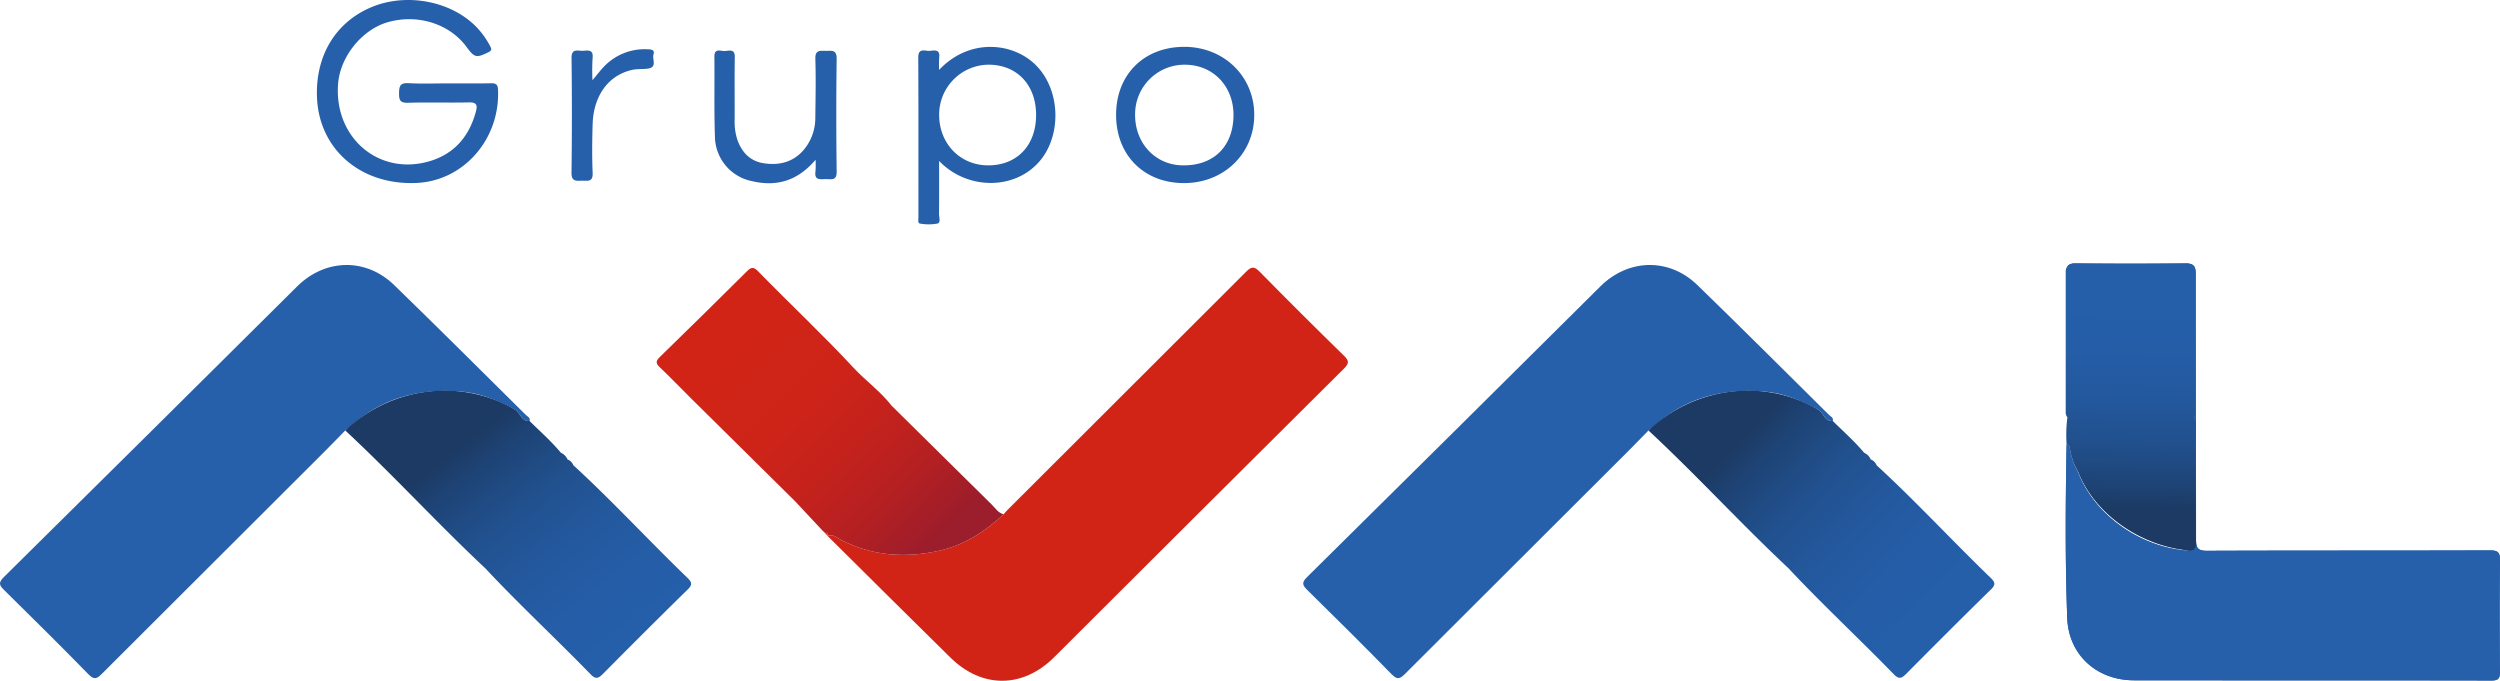 <svg xmlns="http://www.w3.org/2000/svg" xmlns:xlink="http://www.w3.org/1999/xlink" viewBox="0 0 734.469 200"><defs><linearGradient id="a" x1="273.446" y1="159.25" x2="202.177" y2="86.379" gradientUnits="userSpaceOnUse"><stop offset="0" stop-color="#9c1d2b"/><stop offset="0.01" stop-color="#9e1d2a"/><stop offset="0.175" stop-color="#b42022"/><stop offset="0.353" stop-color="#c4221c"/><stop offset="0.553" stop-color="#ce2418"/><stop offset="0.82" stop-color="#d12417"/></linearGradient><linearGradient id="b" x1="136.939" y1="129.181" x2="199.53" y2="209.223" gradientUnits="userSpaceOnUse"><stop offset="0" stop-color="#1c3a63"/><stop offset="0.097" stop-color="#1e4477"/><stop offset="0.245" stop-color="#21508d"/><stop offset="0.404" stop-color="#23589d"/><stop offset="0.582" stop-color="#255da7"/><stop offset="0.82" stop-color="#255faa"/></linearGradient><linearGradient id="c" x1="512.412" y1="127.493" x2="585.918" y2="197.644" xlink:href="#b"/><linearGradient id="d" x1="625.472" y1="149.65" x2="626.931" y2="69.955" xlink:href="#b"/></defs><path d="M607.38,122.456c-.513-4.215-.182-8.446-.206-12.668-.055-9.814.047-19.628-.058-29.441-.023-2.182.437-2.962,2.826-2.931q16.055.211,32.114.005c2.468-.03,3.023.76,3.022,3.105-.015,25.977.114,51.954.089,77.931-.002,2.546.55,3.373,3.275,3.362,27.678-.109,55.358-.032,83.036-.126,2.44-.008,3.019.635,2.989,3.018-.135,10.871-.105,21.744-.017,32.616.016,1.949-.419,2.608-2.514,2.604-35.008-.067-70.017-.02-105.025-.067-10.877-.015-19.176-7.446-19.58-18.275-.634-17.008-.504-34.038-.191-51.059.86.167.811.842.956,1.507a20.014,20.014,0,0,0,2.322,6.587c4.756,12.498,17.843,21.724,31.307,23.086,1.814.184,2.314-.593,2.291-2.313-.094-7.108-.079-14.218-.104-21.328.01-4.318-.093-8.641.077-12.953.088-2.241-.766-2.724-2.843-2.707C629.891,122.499,618.636,122.455,607.38,122.456Z" style="fill:#2660aa"/><path d="M607.38,122.456c-.513-4.215-.182-8.446-.206-12.668-.055-9.814.047-19.628-.058-29.441-.023-2.182.437-2.962,2.826-2.931q16.055.211,32.114.005c2.468-.03,3.023.76,3.022,3.105-.015,25.977.114,51.954.089,77.931-.002,2.546.55,3.373,3.275,3.362,27.678-.109,55.358-.032,83.036-.126,2.44-.008,3.019.635,2.989,3.018-.135,10.871-.105,21.744-.017,32.616.016,1.949-.419,2.608-2.514,2.604-35.008-.067-70.017-.02-105.025-.067-10.877-.015-19.176-7.446-19.58-18.275-.634-17.008-.504-34.038-.191-51.059.86.167.811.842.956,1.507a20.014,20.014,0,0,0,2.322,6.587c4.756,12.498,17.843,21.724,31.307,23.086,1.814.184,2.314-.593,2.291-2.313-.094-7.108-.079-14.218-.104-21.328.01-4.318-.093-8.641.077-12.953.088-2.241-.766-2.724-2.843-2.707C629.891,122.499,618.636,122.455,607.38,122.456Z" style="fill:#2660aa"/><path d="M101.437,126.467c-2.088,2.128-4.157,4.276-6.268,6.381Q62.535,165.399,29.921,197.968c-1.485,1.487-2.278,1.826-3.952.113C17.823,189.747,9.542,181.543,1.232,173.371c-1.42-1.396-1.798-2.158-.134-3.802q43.167-42.654,86.208-85.434c8.278-8.198,20.219-8.424,28.499-.384,12.992,12.615,25.811,25.408,38.678,38.15.476.472,1.388.789,1.091,1.778-2.452.191-2.67-2.466-4.32-3.363-5.016-2.726-10.259-4.859-15.969-5.314-12.176-.97-23.194,1.943-32.415,10.331Z" style="fill:#2660aa"/><path d="M294.853,151.088c.382-.429.744-.88,1.15-1.285q35.069-34.978,70.108-69.986c1.601-1.604,2.411-1.569,3.975.021q12.249,12.458,24.754,24.664c1.576,1.537,1.512,2.283-.013,3.798q-42.614,42.341-85.126,84.784c-9.243,9.199-21.239,9.213-30.498.088q-18.098-17.836-36.111-35.756c1.624-.597,2.752.576,3.973,1.204,9.193,4.735,18.831,5.385,28.773,3.193C283.26,160.177,289.38,156.191,294.853,151.088Z" style="fill:#d12417"/><path d="M294.856,151.086c-5.475,5.106-11.596,9.092-19.018,10.729-9.941,2.192-19.582,1.543-28.773-3.195-1.221-.628-2.348-1.799-3.971-1.207.006,0,.015-.006.015-.009.339-.832-.26-.82-.785-.873-.212-.198-.425-.395-.637-.599q-4.031-4.314-8.065-8.635-15.279-15.102-30.555-30.213c-3.077-3.044-6.068-6.18-9.207-9.162-1.189-1.127-1.274-1.808-.059-2.994Q206.73,92.344,219.524,79.615c1.336-1.333,2.056-1.08,3.23.124,9.266,9.502,18.971,18.57,28.004,28.305,3.578,3.856,7.941,6.941,11.186,11.142q14.695,14.527,29.405,29.039C292.42,149.277,293.234,150.69,294.856,151.086Z" style="fill:url(#a)"/><path d="M242.356,156.564l-.041-.032h.009A.344.344,0,0,0,242.356,156.564Z" style="fill:#9d202d"/><path d="M201.972,169.773c-11.286-10.878-21.935-22.442-33.473-33.042h-.03a3.033,3.033,0,0,0-1.729-1.749l-.159.171c.008-.009.138-.171.147-.177l.012.006a3.846,3.846,0,0,0-1.956-1.973c-2.818-3.378-6.116-6.277-9.213-9.331-2.451.192-2.67-2.466-4.319-3.363-15.928-9.363-36.492-6.588-49.819,6.154,14.135,13.128,27.217,27.47,41.255,40.597v.021c9.958,10.632,20.737,20.635,30.915,31.11,1.44,1.451,2.266,1.053,3.502-.192,8.275-8.331,16.567-16.64,24.962-24.847C203.526,171.732,203.228,171.012,201.972,169.773Zm-37.175-36.562a5.536,5.536,0,0,0,.074.572A4.847,4.847,0,0,1,164.797,133.212Zm.162.918a1.494,1.494,0,0,0,.316.552A1.454,1.454,0,0,1,164.959,134.129Z" style="fill:url(#b)"/><path d="M484.306,126.467c-2.088,2.128-4.157,4.276-6.268,6.381Q445.404,165.399,412.79,197.968c-1.485,1.487-2.278,1.826-3.952.113-8.146-8.334-16.427-16.538-24.737-24.711-1.42-1.396-1.798-2.158-.134-3.802q43.167-42.654,86.208-85.434c8.278-8.198,20.219-8.424,28.499-.384,12.992,12.615,25.811,25.408,38.678,38.15.476.472,1.388.789,1.091,1.778-2.452.191-2.67-2.466-4.32-3.363-5.016-2.726-10.259-4.859-15.969-5.314-12.176-.97-23.194,1.943-32.415,10.331Z" style="fill:#2660aa"/><path d="M584.841,169.773c-11.286-10.878-21.935-22.442-33.473-33.042h-.03a3.033,3.033,0,0,0-1.729-1.749l-.159.171c.008-.009.138-.171.147-.177l.012.006a3.846,3.846,0,0,0-1.956-1.973c-2.818-3.378-6.116-6.277-9.213-9.331-2.451.192-2.67-2.466-4.319-3.363-15.928-9.363-36.492-6.588-49.819,6.154,14.135,13.128,27.217,27.47,41.255,40.597v.021c9.958,10.632,20.736,20.635,30.915,31.11,1.44,1.451,2.266,1.053,3.502-.192,8.275-8.331,16.567-16.64,24.962-24.847C586.395,171.732,586.097,171.012,584.841,169.773Zm-37.175-36.562a5.536,5.536,0,0,0,.074.572A4.847,4.847,0,0,1,547.666,133.212Zm.162.918a1.494,1.494,0,0,0,.316.552A1.454,1.454,0,0,1,547.828,134.129Z" style="fill:url(#c)"/><path d="M164.797,133.212a5.536,5.536,0,0,0,.074.572A4.847,4.847,0,0,1,164.797,133.212Z" style="fill:#225293"/><path d="M164.959,134.129a1.494,1.494,0,0,0,.316.552A1.454,1.454,0,0,1,164.959,134.129Z" style="fill:#225293"/><path d="M131.879,24.493c4.144 0,8.288.051,12.43-.027,1.485-.028,1.946.431,2.008,1.954.591,14.501-10.124,26.741-24.019,27.334-16.336.697-28.605-9.91-29.173-25.22-.451-12.157,5.433-21.936,15.87-26.375,10.244-4.356,23.362-1.946,30.874,5.67a24.479,24.479,0,0,1,4.188,5.834c.462.874.328,1.236-.604,1.697-3.451,1.707-4.06,1.607-6.34-1.51-4.992-6.828-14.29-9.802-23.042-7.372-7.661,2.128-14.127,10.093-14.747,18.166-1.218,15.843,12.036,27.128,26.929,22.702,7.316-2.174,11.707-7.425,13.611-14.763.46-1.771.041-2.548-2.059-2.498-5.971.141-11.952-.073-17.921.111-2.309.071-2.664-.75-2.646-2.782.019-2.079.309-3.125,2.791-2.982C123.968,24.658,127.928,24.492,131.879,24.493Z" style="fill:#2660aa"/><path d="M275.902,20.54c8.965-9.546,22.064-8.126,28.74-1.073,7.039,7.436,7.171,20.528.723,27.97-7.378,8.516-21.303,8.362-29.463-.152,0,5.452.029,10.472-.024,15.492-.011,1.002.575,2.623-.456,2.896a13.706,13.706,0,0,1-5.139.005c-.71-.092-.462-1.147-.463-1.784-.012-15.665.032-31.33-.046-46.995-.015-2.981,2.029-1.845,3.393-1.965,1.341-.118,3.076-.527,2.757,1.936A32.698,32.698,0,0,0,275.902,20.54Zm28.491,13.284c.018-8.802-5.529-14.745-13.835-14.82a14.659,14.659,0,0,0-14.644,14.698c-.019,8.456,6.127,14.839,14.325,14.878C298.755,48.619,304.374,42.762,304.393,33.824Z" style="fill:#2660aa"/><polygon points="166.741 134.982 166.726 134.997 166.581 135.153 166.72 134.985 166.729 134.976 166.729 134.985 166.741 134.982" style="fill:#225293"/><path d="M327.894,33.657c.038-11.774,8.209-19.89,20.027-19.894,11.639-.004,20.551,8.657,20.561,19.981.01,11.442-8.994,20.123-20.79,20.046C335.958,53.714,327.856,45.475,327.894,33.657Zm34.488.529c.189-8.551-5.68-14.958-13.896-15.17A14.528,14.528,0,0,0,333.481,33.534c-.118,8.398,5.787,14.845,13.777,15.041C356.349,48.798,362.182,43.249,362.381,34.186Z" style="fill:#2660aa"/><path d="M239.602,46.945c-5.331,6.276-11.549,7.951-18.643,6.28a13.527,13.527,0,0,1-10.925-13.188c-.27-7.779-.064-15.573-.158-23.36-.032-2.629,1.845-1.646,3.032-1.684,1.23-.039,3.007-.799,2.964,1.768-.101,6.152-.013,12.306-.041,18.459a17.274,17.274,0,0,0,.749,5.691c1.264,3.707,3.689,6.391,7.676,7.033,4.877.786,9.214-.406,12.349-4.509a14.603,14.603,0,0,0,2.924-8.883c.073-5.768.19-11.541.013-17.303-.083-2.709,1.517-2.313,3.128-2.308,1.596.005,3.168-.431,3.132,2.292q-.217,16.582.001,33.168c.038,2.802-1.626,2.196-3.162,2.22-1.593.024-3.482.454-3.06-2.287A27.511,27.511,0,0,0,239.602,46.945Z" style="fill:#2660aa"/><path d="M174.056,23.565c1.376-1.638,2.276-2.827,3.295-3.904a16.501,16.501,0,0,1,12.976-5.177c1.104.026,2.092.17,1.659,1.518-.453,1.412,1.214,3.741-1.626,4.151-1.517.219-3.105.046-4.59.371-6.96,1.52-11.391,7.524-11.656,15.892-.152,4.799-.207,9.613.003,14.406.122,2.777-1.566,2.232-3.134,2.264-1.652.034-3.119.324-3.084-2.345q.223-16.857.012-33.718c-.032-2.898,1.836-2.043,3.28-2.103,1.458-.06,3.204-.514,2.906,2.12A63.002,63.002,0,0,0,174.056,23.565Z" style="fill:#2660aa"/><path d="M164.797,133.212a5.536,5.536,0,0,0,.074.572A4.847,4.847,0,0,1,164.797,133.212Z" style="fill:#2660aa"/><path d="M164.959,134.129a1.494,1.494,0,0,0,.316.552A1.454,1.454,0,0,1,164.959,134.129Z" style="fill:#2660aa"/><polygon points="166.741 134.982 166.729 134.985 166.72 134.985 166.729 134.976 166.741 134.982" style="fill:#2660aa"/><path d="M166.741,134.982l-.015.015.003-.012v-.009Z" style="fill:#2660aa"/><path d="M242.316,156.532c.527.053,1.134.033.794.873Q242.712,156.97,242.316,156.532Z" style="fill:#d12417"/><path d="M241.686,155.933q.335.316.671.631Q242.022,156.249,241.686,155.933Z" style="fill:#d12417"/><path d="M645.164,159.399c.023,1.72-.493,2.496-2.363,2.313-13.882-1.363-27.375-10.59-32.278-23.086a19.669,19.669,0,0,1-2.395-6.587c-.147-.667-.097-1.339-.985-1.508a40.816,40.816,0,0,1,.23-7.938,2.241,2.241,0,0,1-.493-1.407V79.674A2.259,2.259,0,0,1,609.139,77.417h33.505a2.259,2.259,0,0,1,2.26,2.257v41.511a2.258,2.258,0,0,1-.634,1.569c.649.363.92,1.071.867,2.363-.177,4.313-.071,8.634-.08,12.953C645.081,145.18,645.066,152.289,645.164,159.399Z" style="fill:url(#d)"/></svg>